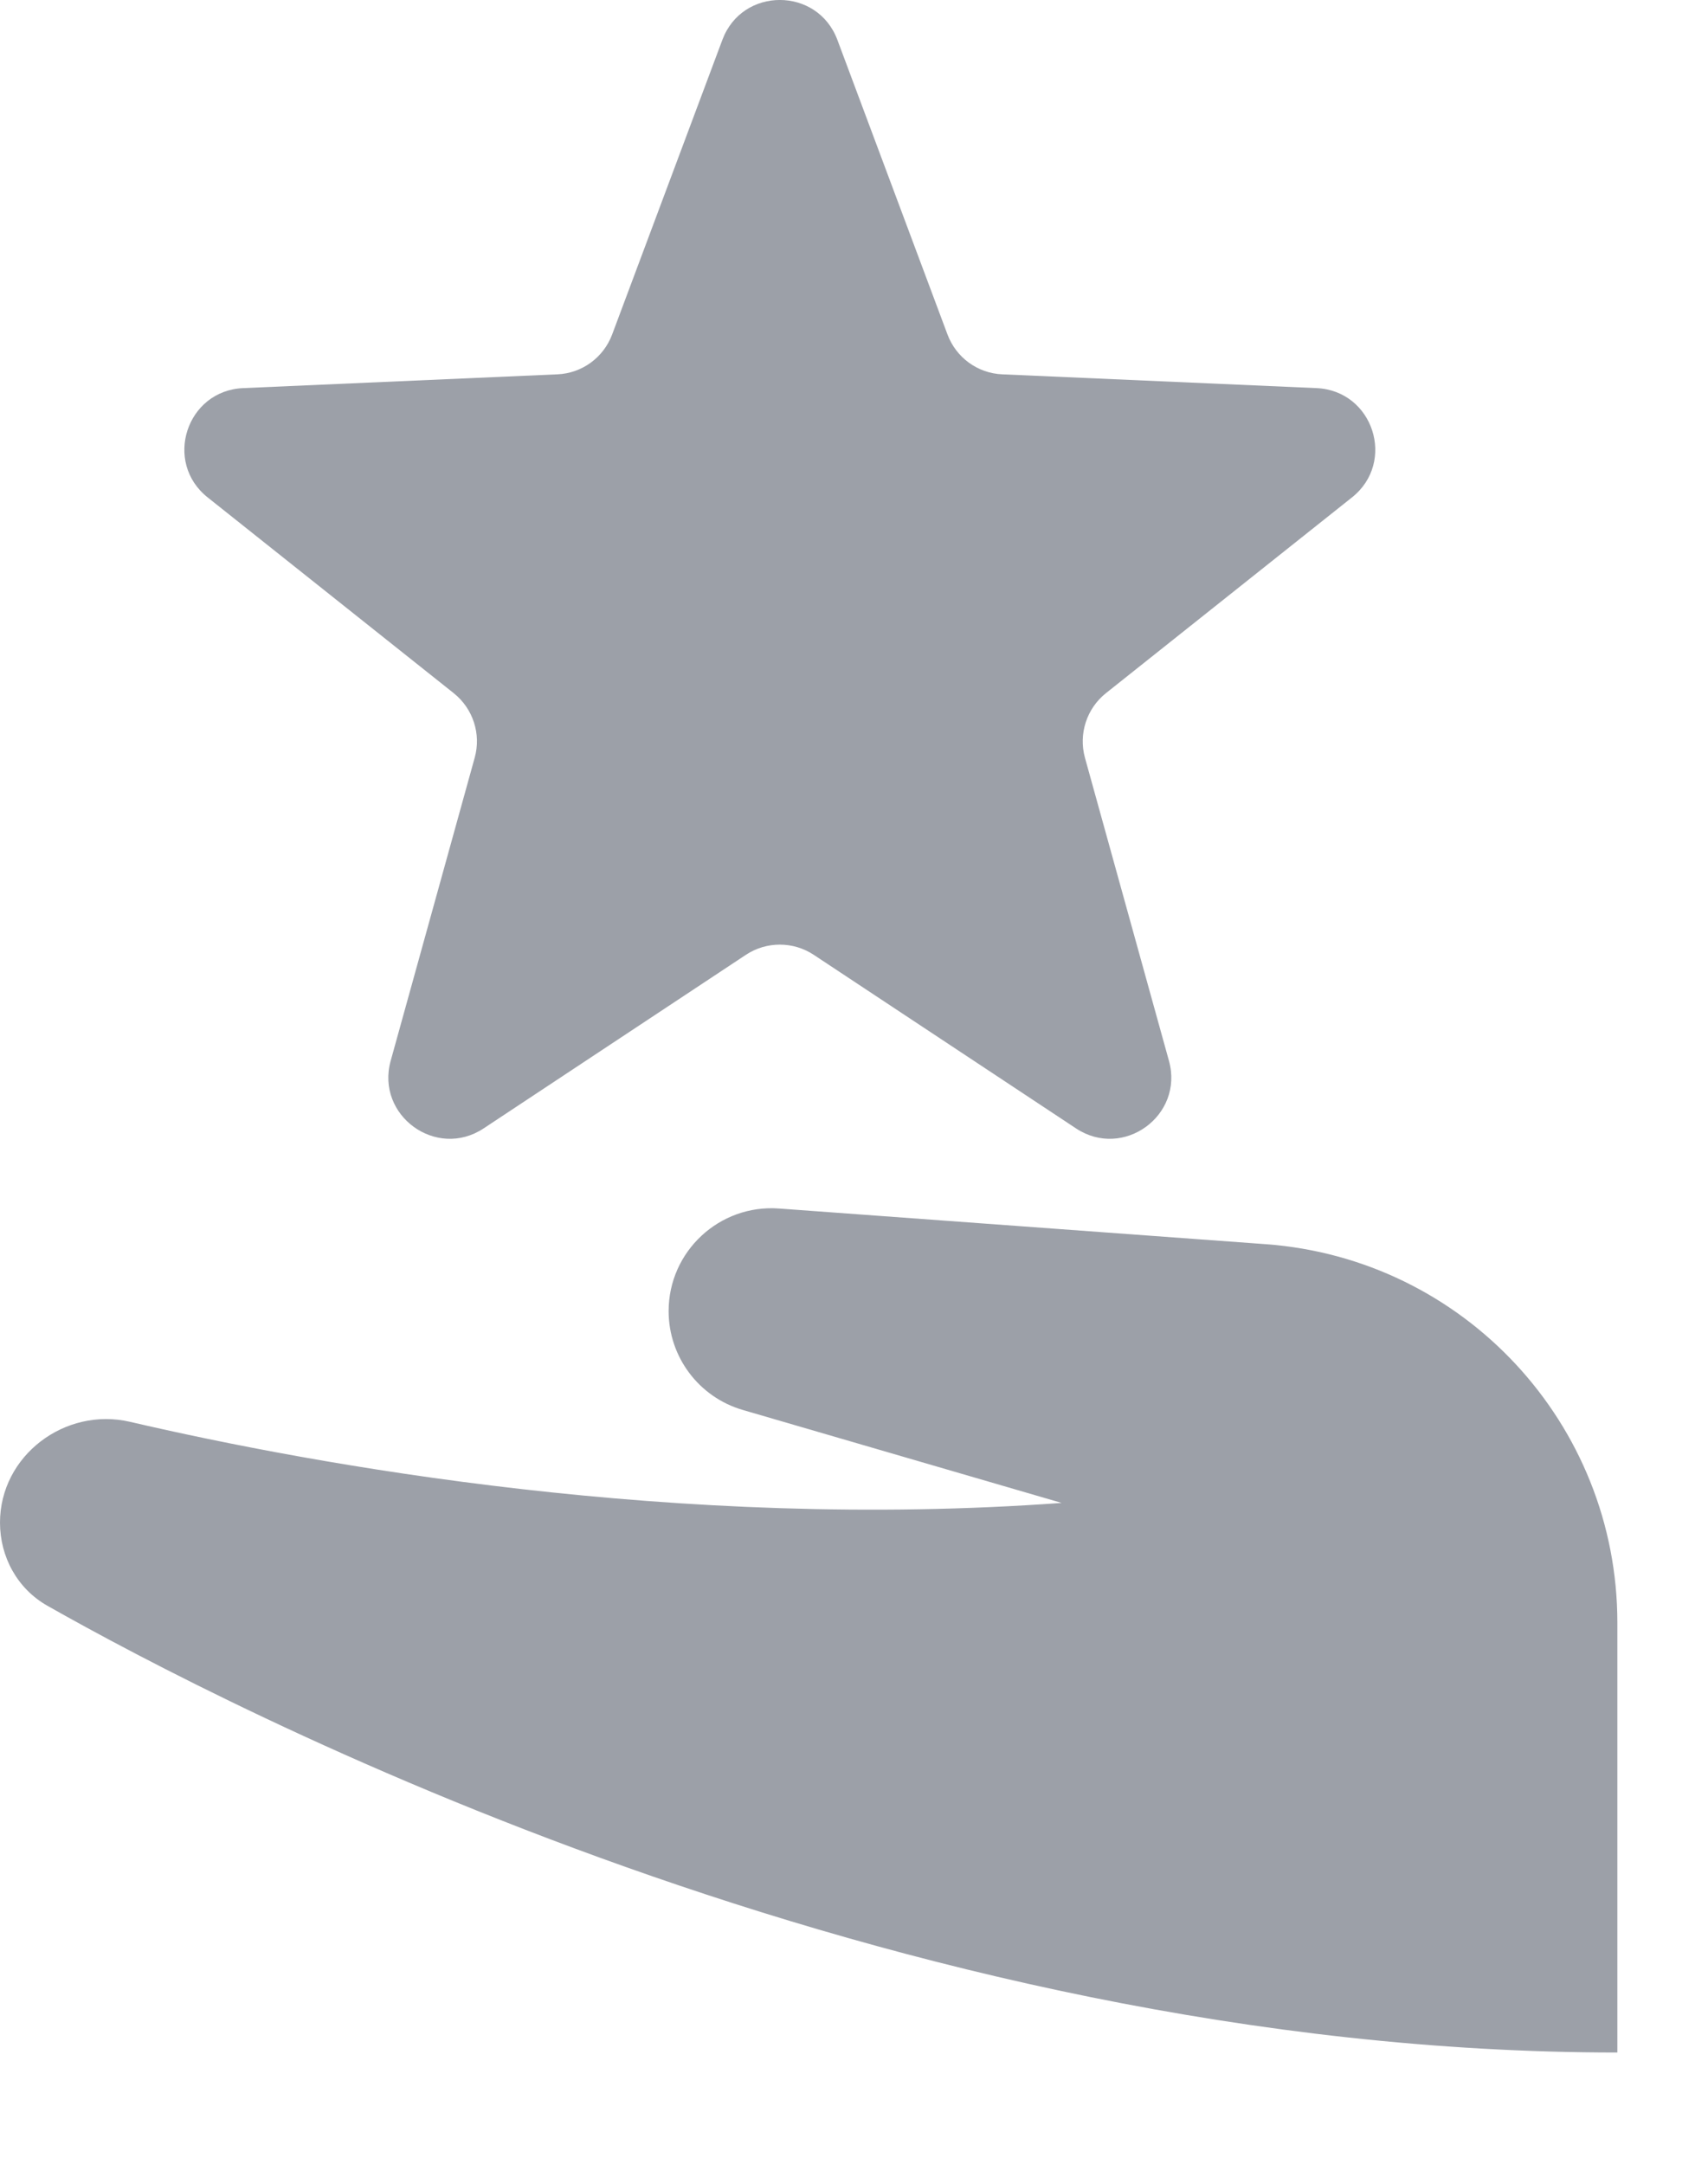 <svg width="15" height="19" viewBox="0 0 15 19" fill="none" xmlns="http://www.w3.org/2000/svg">
  <path d="M7.354 0.35C7.179 -0.117 6.518 -0.117 6.344 0.35L5.376 2.937C5.3 3.14 5.111 3.278 4.895 3.287L2.136 3.408C1.637 3.429 1.433 4.058 1.824 4.368L3.985 6.087C4.154 6.222 4.227 6.445 4.169 6.653L3.431 9.315C3.298 9.795 3.832 10.184 4.248 9.908L6.551 8.384C6.731 8.265 6.966 8.265 7.146 8.384L9.449 9.908C9.865 10.184 10.399 9.795 10.266 9.315L9.528 6.653C9.471 6.445 9.543 6.222 9.712 6.087L11.873 4.368C12.264 4.058 12.06 3.429 11.561 3.408L8.802 3.287C8.586 3.278 8.397 3.14 8.321 2.937L7.354 0.35Z" fill="#9CA0A8" />
  <path d="M11.114 10.925L6.842 10.612C6.319 10.573 5.872 10.988 5.872 11.513C5.872 11.915 6.138 12.269 6.524 12.381L9.323 13.197C5.953 13.444 2.774 12.864 1.142 12.485C0.57 12.352 0 12.783 0 13.37C0 13.672 0.153 13.951 0.416 14.1C1.988 14.991 7.806 18.023 14.204 18.023V15.523L14.204 15.472V14.249C14.204 12.503 12.856 11.052 11.114 10.925Z" fill="#9CA0A8" />
</svg>

